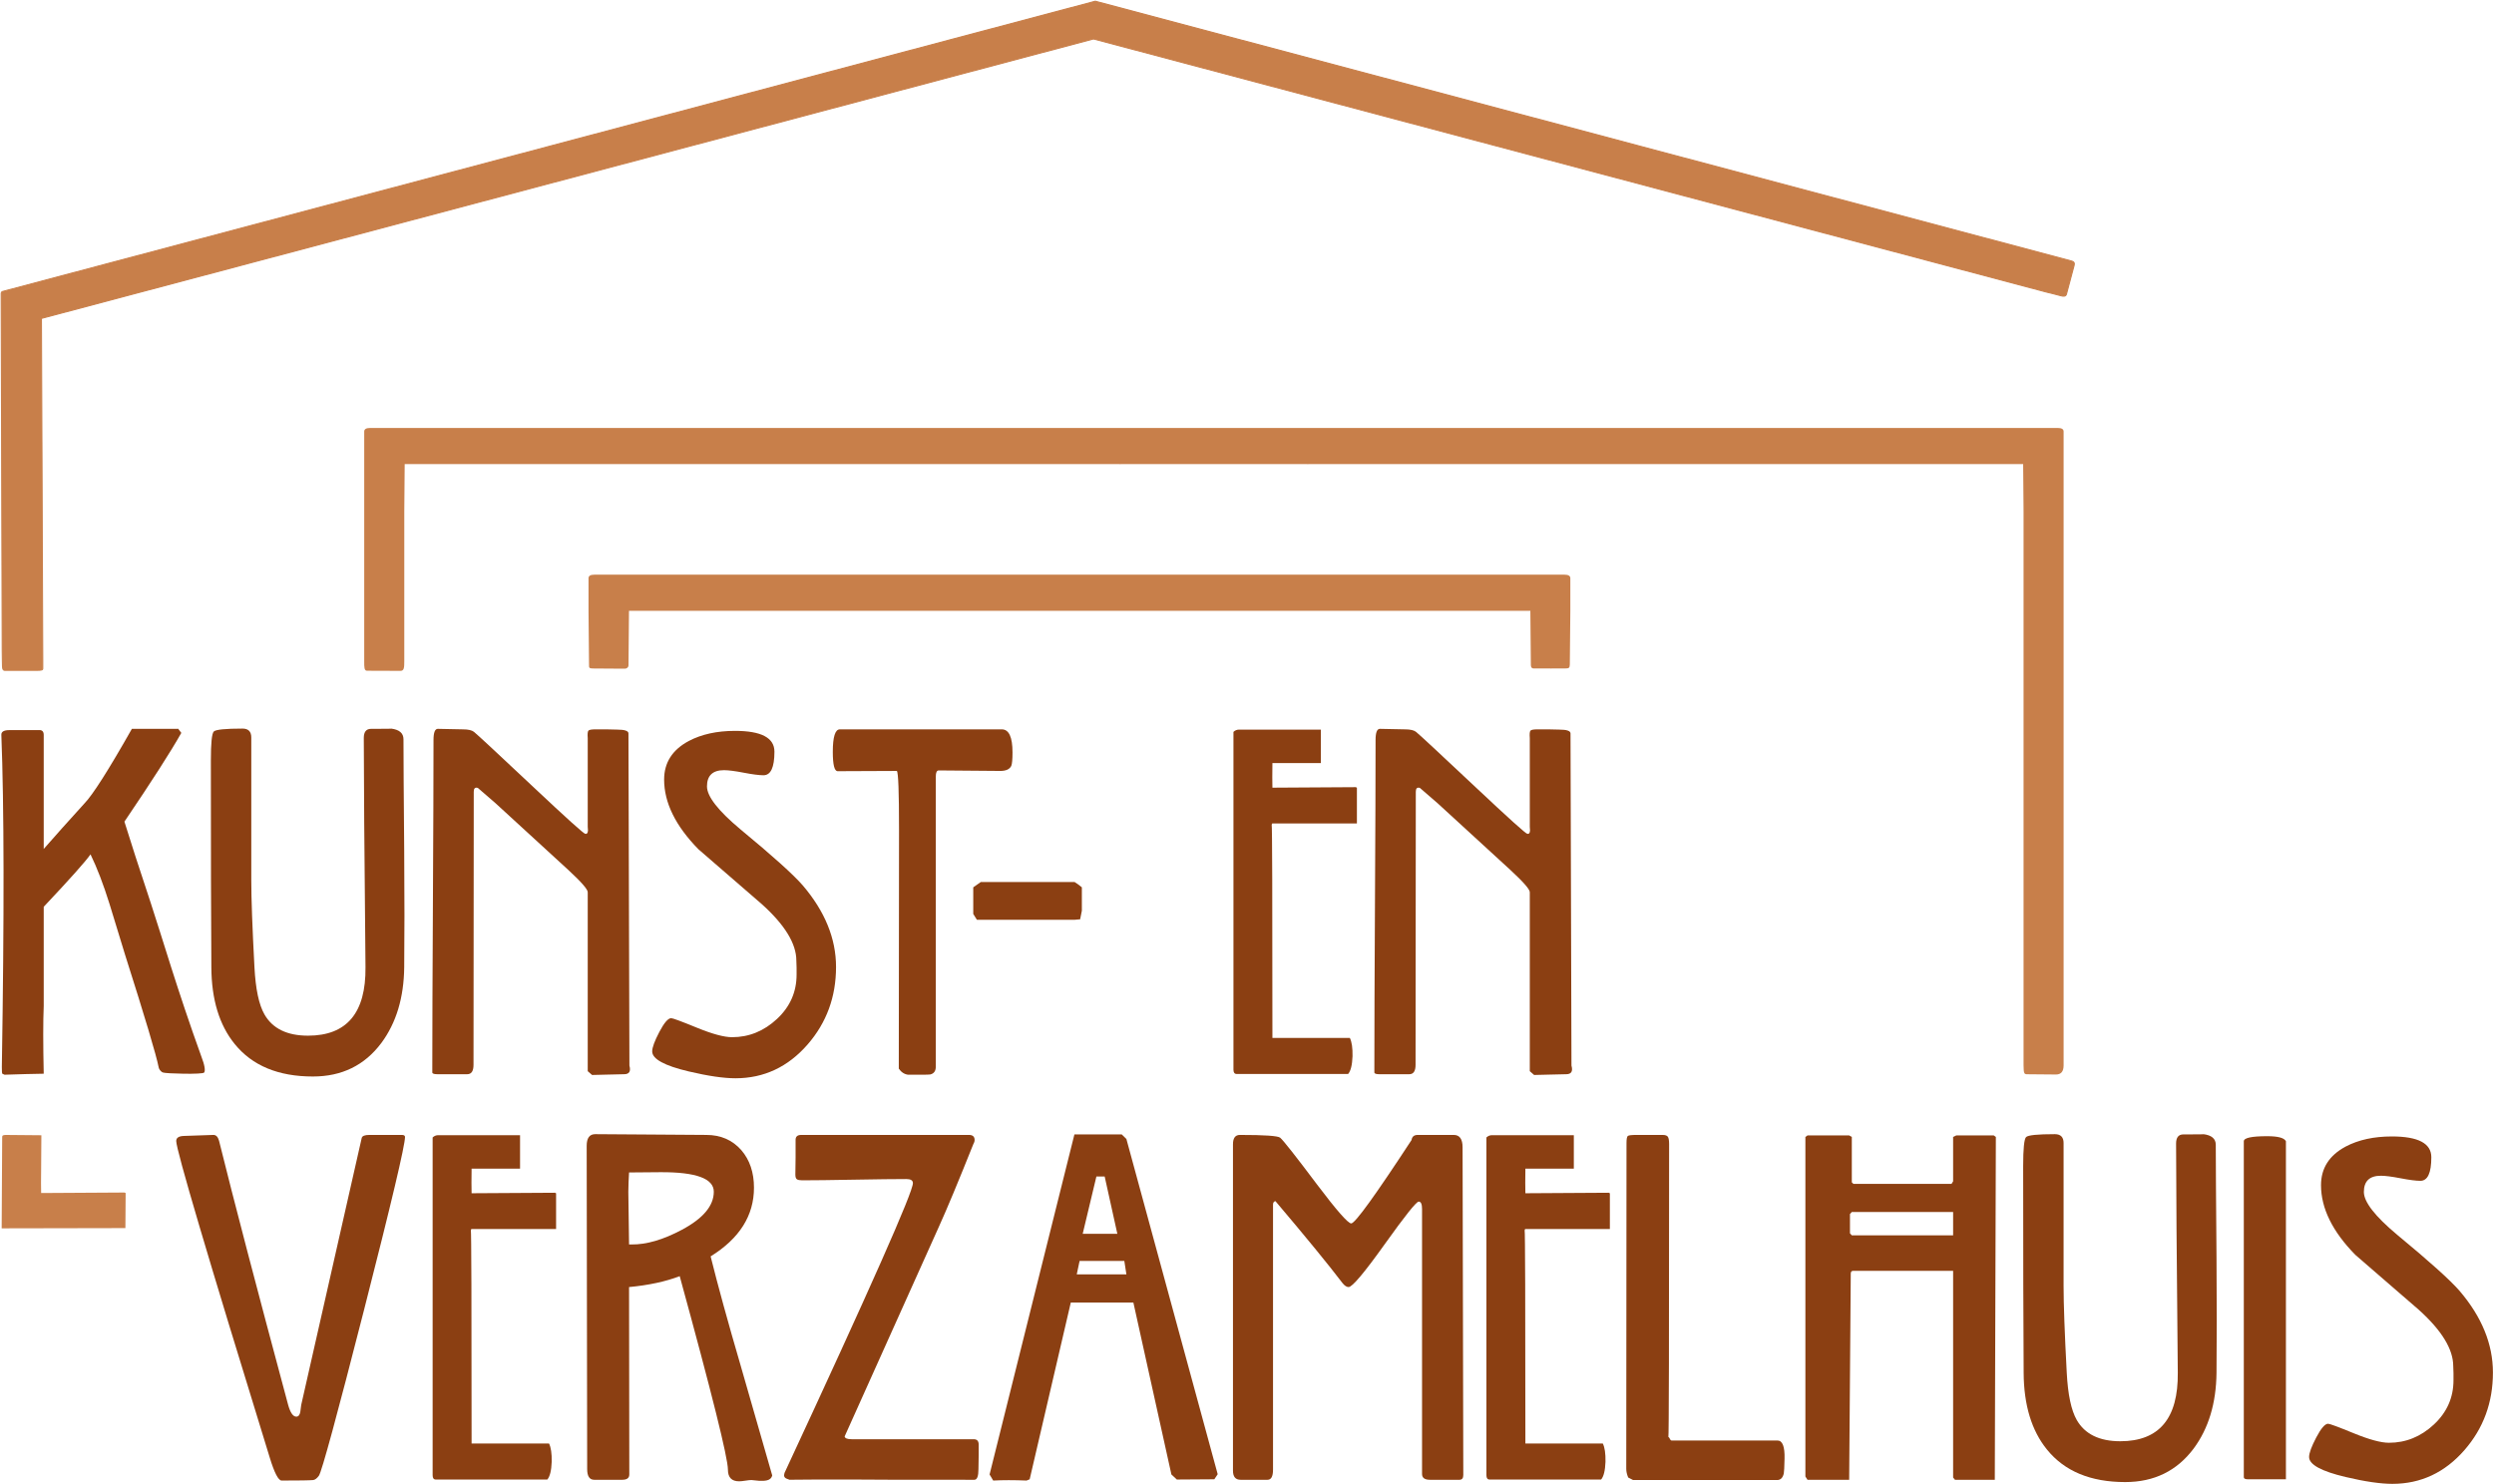 <?xml version="1.0" encoding="UTF-8" standalone="no"?>
<!DOCTYPE svg PUBLIC "-//W3C//DTD SVG 1.1//EN" "http://www.w3.org/Graphics/SVG/1.1/DTD/svg11.dtd">
<svg width="100%" height="100%" viewBox="0 0 1986 1182" version="1.1" xmlns="http://www.w3.org/2000/svg" xmlns:xlink="http://www.w3.org/1999/xlink" xml:space="preserve" xmlns:serif="http://www.serif.com/" style="fill-rule:evenodd;clip-rule:evenodd;stroke-miterlimit:2;">
    <g transform="matrix(1,0,0,1,-104.04,-74.54)">
        <g>
            <path d="M139.142,796.529C139.047,796.648 138.951,796.768 138.856,796.887L138.856,875.864C138.339,887.983 138.339,905.96 138.856,929.795C129.936,929.929 119.53,930.199 107.637,930.603L105.892,929.795C105.633,929.525 105.504,927.775 105.504,924.543C107.443,804.024 107.314,715.824 105.116,659.941C104.987,657.382 107.12,656.103 111.515,656.103L134.784,656.103C137.499,655.834 138.856,657.113 138.856,659.941L138.856,750.835C138.951,750.706 139.046,750.577 139.142,750.447L139.142,750.45C147.191,741.209 157.914,729.215 171.308,714.469C177.868,707.736 190.454,687.941 209.065,655.085L245.449,655.085C245.449,654.411 246.441,655.489 248.424,658.317C240.186,672.994 225.084,696.559 203.116,729.012C207.845,744.363 214.862,766.043 224.168,794.052C233.169,821.252 244.927,862.164 264.454,916.296C267.047,922.895 267.685,927.495 266.617,928.842C265.779,930.533 235.862,929.75 233.804,928.831C233.657,928.765 233.289,928.629 233.079,928.507C232.875,928.39 232.549,928.112 232.309,927.886C231.098,926.743 230.601,925.771 230.347,924.535C228.516,915.109 219.592,885.215 203.573,834.853L191.217,794.455C186.335,778.835 181.301,765.706 176.114,755.068C172.32,760.56 159.996,774.382 139.142,796.531L139.142,796.529Z" style="fill:rgb(139,63,18);"/>
            <path d="M425.917,844.96C425.658,869.198 419.583,889.33 407.69,905.354C394.375,923.129 376.212,932.016 353.202,932.016C325.667,932.016 304.919,923.398 290.958,906.162C278.677,891.08 272.472,870.68 272.343,844.96C272.084,806.852 271.955,751.979 271.955,680.341C271.955,666.471 272.73,658.762 274.282,657.213C275.833,655.665 283.46,654.891 297.163,654.891C301.816,654.891 304.143,657.247 304.143,661.96L304.143,775.679C304.143,790.222 304.984,813.315 306.664,844.96C307.569,862.331 310.219,874.854 314.614,882.529C321.078,893.841 332.648,899.496 349.324,899.496C380.219,899.496 395.473,881.317 395.086,844.96C394.181,752.315 393.728,691.45 393.728,662.364C393.728,657.516 395.667,655.093 399.546,655.093C411.309,655.093 416.609,655.025 415.446,654.891C422.039,655.699 425.335,658.526 425.335,663.374C425.335,676.705 425.529,706.599 425.917,753.056C426.175,790.087 426.175,820.722 425.917,844.96Z" style="fill:rgb(139,63,18);fill-rule:nonzero;"/>
            <path d="M605.252,923.331C606.531,927.909 605.124,930.198 601.03,930.198C598.088,930.198 593.771,930.299 588.078,930.501C582.385,930.703 578.196,930.804 575.509,930.804C574.358,929.862 573.207,928.852 572.056,927.774C572.056,927.909 572.056,925.822 572.056,921.513L572.056,785.374C572.311,783.219 567.194,777.294 556.705,767.599L498.563,714.275C495.237,711.447 490.567,707.407 484.555,702.155C482.38,701.482 481.293,702.492 481.293,705.185L481.101,922.725C481.101,927.707 479.438,930.198 476.112,930.198L452.318,930.198C449.887,930.198 448.544,929.794 448.288,928.986L448.288,924.543C448.288,896.13 448.448,852.703 448.768,794.261C449.088,735.82 449.248,692.393 449.248,663.98C449.248,658.055 450.399,655.093 452.702,655.093C454.876,655.093 458.17,655.16 462.584,655.295C466.997,655.429 470.355,655.497 472.658,655.497C476.879,655.497 479.822,656.17 481.485,657.516C484.171,659.671 499.97,674.349 528.881,701.549C555.361,726.461 569.113,738.85 570.137,738.715C571.416,738.984 572.119,738.109 572.247,736.089C572.247,735.281 572.183,734.271 572.056,733.059L572.056,662.566C571.8,659.2 571.992,657.18 572.631,656.506C573.271,655.833 575.126,655.497 578.196,655.497L586.831,655.497C591.82,655.631 594.698,655.699 595.466,655.699C601.478,655.699 604.484,656.708 604.484,658.728L605.252,923.331Z" style="fill:rgb(139,63,18);fill-rule:nonzero;"/>
            <path d="M769.789,844.758C769.789,868.592 762.227,889.195 747.102,906.566C731.46,924.475 712.328,933.43 689.706,933.43C680.269,933.43 667.859,931.612 652.476,927.976C633.085,923.398 623.39,918.079 623.39,912.019C623.39,908.922 625.296,903.738 629.11,896.466C632.923,889.195 636.058,885.559 638.514,885.559C639.807,885.559 646.626,888.084 658.972,893.134C671.317,898.183 680.657,900.708 686.991,900.708C700.435,900.708 712.361,895.86 722.767,886.165C733.173,876.47 738.376,864.687 738.376,850.817L738.376,845.364C738.247,842.805 738.183,840.92 738.183,839.708C738.183,826.242 729.069,811.295 710.842,794.867C694.036,780.324 677.166,765.714 660.232,751.036C642.005,732.453 632.891,713.938 632.891,695.49C632.891,682.024 639.419,671.79 652.476,664.788C662.688,659.402 674.969,656.708 689.318,656.708C710.26,656.708 720.731,662.229 720.731,673.271C720.731,685.795 717.822,692.056 712.005,692.056C708.515,692.056 703.279,691.383 696.299,690.036C689.318,688.69 684.082,688.016 680.592,688.016C671.543,688.016 667.019,692.325 667.019,700.943C667.019,708.888 675.874,720.267 693.584,735.079C719.18,756.22 735.726,771.1 743.224,779.718C760.934,800.456 769.789,822.135 769.789,844.758Z" style="fill:rgb(139,63,18);fill-rule:nonzero;"/>
            <path d="M910.312,673.877C910.312,679.398 909.988,682.967 909.342,684.583C908.049,687.276 905.141,688.622 900.616,688.622C895.187,688.622 887.01,688.555 876.087,688.42C865.164,688.286 856.987,688.218 851.558,688.218C850.006,688.218 849.231,689.834 849.231,693.066L849.231,924.139C849.231,927.64 847.744,929.727 844.771,930.4C844.125,930.535 841.41,930.602 836.627,930.602C830.034,930.602 826.867,930.602 827.125,930.602C824.152,930.198 821.696,928.582 819.757,925.754L819.951,735.281C819.951,705.253 819.369,689.7 818.206,688.622L771.086,688.824C768.501,688.824 767.208,683.707 767.208,673.473C767.208,661.489 769.083,655.497 772.831,655.497L901.78,655.497C907.468,655.497 910.312,661.623 910.312,673.877Z" style="fill:rgb(139,63,18);fill-rule:nonzero;"/>
            <path d="M965.536,799.917C965.536,799.917 965.084,802.206 964.179,806.784C961.206,807.054 959.719,807.188 959.719,807.188L881.962,807.188L879.054,802.543L879.054,781.334L885.065,777.092L959.719,777.092C961.141,777.9 963.08,779.314 965.536,781.334L965.536,799.917Z" style="fill:rgb(139,63,18);fill-rule:nonzero;"/>
            <path d="M1184.56,730.434L1117.09,730.434L1116.7,731.443C1117.09,732.386 1117.28,789.01 1117.28,901.314L1178.94,901.314C1180.49,904.411 1181.2,909.259 1181.07,915.857C1180.82,922.859 1179.65,927.572 1177.58,929.996L1088.77,929.996C1087.09,929.996 1086.25,928.852 1086.25,926.562L1086.25,657.516C1087.55,656.304 1089.03,655.699 1090.71,655.699L1155.87,655.699L1155.87,682.361L1117.28,682.361C1117.15,690.844 1117.15,697.375 1117.28,701.953L1183.6,701.549C1183.72,701.549 1184.05,701.684 1184.56,701.953L1184.56,730.434Z" style="fill:rgb(139,63,18);fill-rule:nonzero;"/>
            <path d="M1355.42,923.331C1356.7,927.909 1355.3,930.198 1351.2,930.198C1348.26,930.198 1343.94,930.299 1338.25,930.501C1332.56,930.703 1328.37,930.804 1325.68,930.804C1324.53,929.862 1323.38,928.852 1322.23,927.774C1322.23,927.909 1322.23,925.822 1322.23,921.513L1322.23,785.374C1322.48,783.219 1317.37,777.294 1306.88,767.599L1248.73,714.275C1245.41,711.447 1240.74,707.407 1234.73,702.155C1232.55,701.482 1231.46,702.492 1231.46,705.185L1231.27,922.725C1231.27,927.707 1229.61,930.198 1226.28,930.198L1202.49,930.198C1200.06,930.198 1198.72,929.794 1198.46,928.986L1198.46,924.543C1198.46,896.13 1198.62,852.703 1198.94,794.261C1199.26,735.82 1199.42,692.393 1199.42,663.98C1199.42,658.055 1200.57,655.093 1202.87,655.093C1205.05,655.093 1208.34,655.16 1212.76,655.295C1217.17,655.429 1220.53,655.497 1222.83,655.497C1227.05,655.497 1229.99,656.17 1231.66,657.516C1234.34,659.671 1250.14,674.349 1279.05,701.549C1305.53,726.461 1319.29,738.85 1320.31,738.715C1321.59,738.984 1322.29,738.109 1322.42,736.089C1322.42,735.281 1322.36,734.271 1322.23,733.059L1322.23,662.566C1321.97,659.2 1322.16,657.18 1322.8,656.506C1323.44,655.833 1325.3,655.497 1328.37,655.497L1337,655.497C1341.99,655.631 1344.87,655.699 1345.64,655.699C1351.65,655.699 1354.66,656.708 1354.66,658.728L1355.42,923.331Z" style="fill:rgb(139,63,18);fill-rule:nonzero;"/>
            <path d="M426.556,980.168C426.556,986.901 415.682,1032.82 393.935,1117.92C372.312,1202.49 360.326,1246.52 357.979,1250.02C356.496,1252.04 355.013,1253.19 353.53,1253.45C350.812,1253.73 342.41,1253.86 328.323,1253.86C325.729,1253.86 322.578,1247.8 318.871,1235.68C269.198,1074.63 244.362,990.536 244.362,983.4C244.362,980.841 246.401,979.494 250.479,979.36L274.017,978.552C276.118,978.552 277.601,980.1 278.466,983.198C290.204,1030.6 308.553,1100.75 333.513,1193.67C335.243,1199.86 337.405,1202.96 340,1202.96C341.606,1202.96 342.657,1201.75 343.151,1199.32C343.398,1197.44 343.645,1195.55 343.892,1193.67L392.082,980.976C392.453,979.36 394.491,978.552 398.198,978.552L423.961,978.552C425.691,978.552 426.556,979.09 426.556,980.168Z" style="fill:rgb(139,63,18);fill-rule:nonzero;"/>
            <path d="M546.859,1053.49L479.379,1053.49L478.992,1054.5C479.379,1055.44 479.573,1112.07 479.573,1224.37L541.236,1224.37C542.787,1227.47 543.498,1232.31 543.369,1238.91C543.11,1245.91 541.947,1250.63 539.878,1253.05L451.069,1253.05C449.388,1253.05 448.548,1251.91 448.548,1249.62L448.548,980.572C449.841,979.36 451.328,978.754 453.008,978.754L518.161,978.754L518.161,1005.42L479.573,1005.42C479.444,1013.9 479.444,1020.43 479.573,1025.01L545.89,1024.61C546.019,1024.61 546.342,1024.74 546.859,1025.01L546.859,1053.49Z" style="fill:rgb(139,63,18);fill-rule:nonzero;"/>
            <path d="M718.983,1249.82C718.466,1251.84 717.109,1253.12 714.911,1253.66C713.36,1254.06 711.227,1254.2 708.512,1254.06C704.376,1253.66 702.372,1253.45 702.501,1253.45C701.338,1253.45 699.69,1253.62 697.557,1253.96C695.424,1254.3 693.775,1254.46 692.612,1254.46C686.666,1254.46 683.692,1251.37 683.692,1245.17C683.692,1235.75 670.894,1184.38 645.299,1091.06C634.052,1095.37 620.608,1098.26 604.966,1099.74L605.16,1249.01C605.16,1251.84 603.285,1253.25 599.537,1253.25L577.237,1253.25C573.488,1253.25 571.614,1250.43 571.614,1244.77L571.226,987.237C571.226,981.043 573.488,977.946 578.013,977.946C587.838,977.946 602.574,978.047 622.224,978.249C641.873,978.451 656.61,978.552 666.435,978.552C677.94,978.552 687.247,982.592 694.357,990.671C701.079,998.481 704.44,1008.45 704.44,1020.57C704.44,1042.78 692.935,1061.03 669.925,1075.3C675.613,1098.19 683.628,1127.35 693.969,1162.76C707.931,1211.11 716.269,1240.12 718.983,1249.82ZM672.446,1023.8C672.446,1013.29 658.29,1008.11 629.98,1008.24L604.966,1008.45C604.966,1009.66 604.837,1012.22 604.578,1016.12C604.449,1019.35 604.384,1021.91 604.384,1023.8C604.384,1027.84 604.578,1041.84 604.966,1065.81L606.905,1065.81C618.798,1065.94 632.178,1062.04 647.044,1054.1C663.978,1045.07 672.446,1034.97 672.446,1023.8Z" style="fill:rgb(139,63,18);fill-rule:nonzero;"/>
            <path d="M883.375,1225.18L883.375,1233.86C883.255,1238.71 883.195,1242.35 883.195,1244.77C883.195,1250.43 882.115,1253.25 879.955,1253.25C822.354,1253.25 790.134,1253.19 783.294,1253.05L754.673,1253.05C736.433,1253.19 729.173,1253.25 732.893,1253.25C732.893,1253.25 732.143,1252.98 730.643,1252.45C729.143,1251.91 728.393,1250.96 728.393,1249.62C728.513,1249.08 728.633,1248.47 728.753,1247.8C797.154,1100.62 831.234,1023.66 830.994,1016.93C830.994,1014.77 829.254,1013.7 825.774,1013.7C816.534,1013.7 802.704,1013.87 784.284,1014.2C765.864,1014.54 752.033,1014.71 742.793,1014.71C740.873,1014.71 739.493,1014.44 738.653,1013.9C737.813,1013.36 737.393,1012.08 737.393,1010.06C737.393,1007.64 737.453,1003.06 737.573,996.327L737.573,982.794C737.453,979.966 738.953,978.552 742.073,978.552L875.635,978.552C878.635,978.552 880.135,979.898 880.135,982.592C880.135,983.669 879.775,984.813 879.055,986.025C867.174,1015.78 858.054,1037.67 851.694,1051.67L776.634,1218.71C776.874,1220.19 778.734,1220.94 782.214,1220.94L879.415,1220.94C882.055,1220.94 883.375,1222.35 883.375,1225.18Z" style="fill:rgb(139,63,18);fill-rule:nonzero;"/>
            <path d="M1073.7,1248.81L1071.02,1252.85L1041.16,1253.05L1036.84,1249.01L1006.56,1112.07L956.727,1112.07L923.982,1252.85L921.511,1253.86C911.488,1253.45 902.633,1253.45 894.944,1253.86L892.061,1249.01L959.61,978.148L997.297,978.148L1001,981.784L1073.7,1248.81ZM993.796,1057.33L983.705,1011.68L977.115,1011.68L966.2,1057.33L993.796,1057.33ZM1001,1089.64L999.357,1078.94L963.729,1078.94L961.463,1089.64L1001,1089.64Z" style="fill:rgb(139,63,18);fill-rule:nonzero;"/>
            <path d="M1269.28,1249.42C1269.28,1251.97 1268.27,1253.25 1266.24,1253.25L1242.7,1253.25C1238.52,1253.25 1236.43,1251.7 1236.43,1248.61L1236.43,1037.53C1236.43,1033.63 1235.55,1031.67 1233.77,1031.67C1231.87,1031.67 1222.82,1043.02 1206.62,1065.71C1190.42,1088.4 1180.86,1099.74 1177.95,1099.74C1176.43,1099.74 1174.85,1098.73 1173.2,1096.71C1161.81,1081.77 1143.97,1059.95 1119.66,1031.27C1118.4,1031.54 1117.76,1032.48 1117.76,1034.1L1117.76,1245.17C1117.76,1250.56 1116.31,1253.25 1113.4,1253.25L1091.94,1253.25C1087.89,1253.25 1085.87,1250.83 1085.87,1245.98L1085.87,986.025C1085.87,981.043 1087.7,978.552 1091.37,978.552C1110.99,978.552 1121.69,979.292 1123.46,980.774C1125.99,982.928 1135.8,995.384 1152.89,1018.14C1168.46,1038.74 1177.51,1049.05 1180.04,1049.05C1183.08,1049.05 1199.09,1026.89 1228.08,982.592C1228.46,979.898 1230.1,978.552 1233.01,978.552L1261.68,978.552C1266.37,978.552 1268.71,981.851 1268.71,988.449L1269.28,1249.42Z" style="fill:rgb(139,63,18);fill-rule:nonzero;"/>
            <path d="M1386,1053.49L1318.52,1053.49L1318.13,1054.5C1318.52,1055.44 1318.72,1112.07 1318.72,1224.37L1380.38,1224.37C1381.93,1227.47 1382.64,1232.31 1382.51,1238.91C1382.25,1245.91 1381.09,1250.63 1379.02,1253.05L1290.21,1253.05C1288.53,1253.05 1287.69,1251.91 1287.69,1249.62L1287.69,980.572C1288.98,979.36 1290.47,978.754 1292.15,978.754L1357.3,978.754L1357.3,1005.42L1318.72,1005.42C1318.59,1013.9 1318.59,1020.43 1318.72,1025.01L1385.03,1024.61C1385.16,1024.61 1385.49,1024.74 1386,1025.01L1386,1053.49Z" style="fill:rgb(139,63,18);fill-rule:nonzero;"/>
            <path d="M1525.09,1236.49C1524.96,1242.95 1524.76,1246.86 1524.5,1248.2C1523.73,1251.57 1522.05,1253.32 1519.46,1253.45L1404.48,1253.45L1400.6,1251.44C1399.56,1249.01 1399.05,1246.72 1399.05,1244.57L1399.24,985.015C1399.24,981.784 1399.6,979.898 1400.31,979.36C1401.02,978.821 1403.38,978.552 1407.38,978.552L1427.94,978.552C1430.14,978.552 1431.56,979.057 1432.2,980.067C1432.85,981.077 1433.17,982.996 1433.17,985.823C1433.17,1141.76 1432.98,1219.52 1432.59,1219.12C1432.98,1219.25 1433.37,1219.76 1433.76,1220.63C1434.14,1221.51 1434.6,1221.95 1435.11,1221.95L1519.46,1221.95C1523.47,1221.95 1525.35,1226.79 1525.09,1236.49Z" style="fill:rgb(139,63,18);fill-rule:nonzero;"/>
            <path d="M1692.52,1253.25L1660.8,1253.25L1659.33,1251.44L1659.33,1086.82L1579.71,1086.82C1578.45,1086.82 1577.82,1087.56 1577.82,1089.04L1576.56,1253.25L1543.37,1253.25L1541.69,1250.63L1541.69,980.168L1543.37,978.956L1576.56,978.956L1578.66,980.168L1578.66,1016.32L1579.92,1017.53L1658.07,1017.53L1659.33,1015.51L1659.33,980.168L1661.85,978.956L1691.68,978.956L1693.36,980.168L1692.52,1253.25ZM1659.33,1058.54L1659.33,1039.96L1578.66,1039.96L1577.19,1041.57L1577.19,1056.92L1578.66,1058.54L1659.33,1058.54Z" style="fill:rgb(139,63,18);fill-rule:nonzero;"/>
            <path d="M1869.07,1168.02C1868.82,1192.25 1862.74,1212.38 1850.85,1228.41C1837.53,1246.18 1819.37,1255.07 1796.36,1255.07C1768.82,1255.07 1748.08,1246.45 1734.11,1229.22C1721.83,1214.13 1715.63,1193.74 1715.5,1168.02C1715.24,1129.91 1715.11,1075.03 1715.11,1003.4C1715.11,989.526 1715.89,981.817 1717.44,980.269C1718.99,978.72 1726.62,977.946 1740.32,977.946C1744.97,977.946 1747.3,980.302 1747.3,985.015L1747.3,1098.73C1747.3,1113.28 1748.14,1136.37 1749.82,1168.02C1750.73,1185.39 1753.38,1197.91 1757.77,1205.59C1764.24,1216.9 1775.8,1222.55 1792.48,1222.55C1823.38,1222.55 1838.63,1204.37 1838.24,1168.02C1837.34,1075.37 1836.88,1014.5 1836.88,985.419C1836.88,980.572 1838.82,978.148 1842.7,978.148C1854.47,978.148 1859.77,978.081 1858.6,977.946C1865.19,978.754 1868.49,981.582 1868.49,986.429C1868.49,999.76 1868.69,1029.65 1869.07,1076.11C1869.33,1113.14 1869.33,1143.78 1869.07,1168.02Z" style="fill:rgb(139,63,18);fill-rule:nonzero;"/>
            <path d="M1924.35,1252.85L1894.1,1252.85C1891.91,1252.85 1890.81,1252.31 1890.81,1251.23L1890.81,983.602C1890.81,980.908 1897.01,979.562 1909.42,979.562C1918.08,979.562 1923.06,980.908 1924.35,983.602L1924.35,1252.85Z" style="fill:rgb(139,63,18);fill-rule:nonzero;"/>
            <path d="M2089.19,1167.81C2089.19,1191.65 2081.63,1212.25 2066.5,1229.62C2050.86,1247.53 2031.73,1256.49 2009.11,1256.49C1999.67,1256.49 1987.26,1254.67 1971.88,1251.03C1952.49,1246.45 1942.79,1241.13 1942.79,1235.08C1942.79,1231.98 1944.7,1226.79 1948.51,1219.52C1952.32,1212.25 1955.46,1208.61 1957.91,1208.61C1959.21,1208.61 1966.03,1211.14 1978.37,1216.19C1990.72,1221.24 2000.06,1223.76 2006.39,1223.76C2019.84,1223.76 2031.76,1218.92 2042.17,1209.22C2052.57,1199.53 2057.78,1187.74 2057.78,1173.87L2057.78,1168.42C2057.65,1165.86 2057.58,1163.98 2057.58,1162.76C2057.58,1149.3 2048.47,1134.35 2030.24,1117.92C2013.44,1103.38 1996.57,1088.77 1979.63,1074.09C1961.4,1055.51 1952.29,1036.99 1952.29,1018.55C1952.29,1005.08 1958.82,994.845 1971.88,987.843C1982.09,982.457 1994.37,979.764 2008.72,979.764C2029.66,979.764 2040.13,985.285 2040.13,996.327C2040.13,1008.85 2037.22,1015.11 2031.4,1015.11C2027.91,1015.11 2022.68,1014.44 2015.7,1013.09C2008.72,1011.75 2003.48,1011.07 1999.99,1011.07C1990.94,1011.07 1986.42,1015.38 1986.42,1024C1986.42,1031.94 1995.27,1043.32 2012.98,1058.13C2038.58,1079.28 2055.13,1094.15 2062.62,1102.77C2080.33,1123.51 2089.19,1145.19 2089.19,1167.81Z" style="fill:rgb(139,63,18);fill-rule:nonzero;"/>
            <path d="M203.897,1052.77L105.367,1052.96L105.779,980.397C105.779,979.776 105.843,979.231 106.394,978.945C107.284,978.482 109.2,978.579 110.239,978.579L136.985,978.818L136.804,1005.24C136.675,1013.73 136.675,1020.25 136.804,1024.83L203.12,1024.43C203.249,1024.43 203.572,1024.56 204.09,1024.83L203.897,1052.77Z" style="fill:rgb(200,127,74);fill-rule:nonzero;"/>
            <path d="M572.686,561.076L572.686,535.122C572.686,533.237 574.236,532.294 577.336,532.294L1349.87,532.294C1352.96,532.294 1354.52,533.237 1354.52,535.122L1354.52,561.076L1354.11,603.751C1353.96,606.565 1353.68,607.016 1350.01,607.016L1338.96,607.028L1324.99,607.002C1323.57,606.873 1323.08,605.63 1323.08,604.199L1322.68,561.089L1323.49,561.122L1323.49,561.076L604.909,561.076L604.525,604.571C604.525,604.571 604.463,605.147 604.385,605.316C604.197,605.727 604.111,605.883 604.002,606.035C603.835,606.269 603.685,606.377 603.59,606.453C602.466,607.358 601.676,607.145 600.277,607.181L600.277,607.184L600.189,607.183C600.159,607.183 600.128,607.184 600.098,607.184L600.091,607.182L577.519,607.029C575.907,607.029 575.578,607.076 574.18,606.816C574.138,606.808 573.613,606.635 573.349,606.264C573.248,606.124 573.115,605.594 573.115,605.211C573.115,605.147 573.066,602.214 573.066,602.214L572.686,561.076L578.751,561.079L578.784,561.076L572.686,561.076Z" style="fill:rgb(200,127,74);"/>
            <path d="M1144.89,444.228L1144.89,444.262L1144.07,444.229L1144.89,444.228ZM996.513,444.228L997.329,444.229L996.512,444.262L996.513,444.228ZM996.513,444.228L965.491,444.216L426.301,444.216L425.976,481.585L425.976,600.871C425.976,606.257 425.881,608.91 422.97,608.91L396.285,608.814C394.004,608.814 394.078,605.729 394.078,601.679L394.078,418.262C394.078,416.377 395.628,415.434 398.728,415.434L1742.67,415.434C1745.77,415.434 1747.32,416.377 1747.32,418.262L1747.32,923.158C1747.32,928.006 1745.3,930.43 1741.24,930.43L1718.49,930.229C1716.17,930.195 1715.42,930.207 1715.42,922.99L1715.42,481.585L1715.1,444.216L1175.91,444.216L1144.89,444.228L1144.88,444.216L996.513,444.216L996.513,444.228Z" style="fill:rgb(200,127,74);"/>
            <path d="M1733.55,307.172L974.81,105.57L137.036,328.181C137.073,358.264 138.096,571.358 138.096,600.369L138.096,606.986C138.221,608.361 136.497,608.47 134.067,608.47L109.675,608.47C106.349,608.47 105.91,609.467 105.91,600.49C105.91,600.49 105.802,594.318 105.802,592.26L104.983,308.4C104.983,307.648 105.461,306.843 106.072,306.707C109.076,306.036 976.228,75.482 976.228,75.482L1753.26,282.349C1756.01,283.056 1756.12,284.316 1755.64,286.162C1755.64,286.162 1750.04,307.116 1749.61,308.791C1749.09,310.803 1747.14,310.715 1744.91,310.056C1741.7,309.109 1733.55,307.172 1733.55,307.172Z" style="fill:rgb(200,127,74);"/>
            <path d="M1733.55,307.172L974.81,105.57L137.036,328.181C137.073,358.264 138.096,571.358 138.096,600.369L138.096,606.986C138.221,608.361 136.497,608.47 134.067,608.47L109.675,608.47C106.349,608.47 105.91,609.467 105.91,600.49C105.91,600.49 105.802,594.318 105.802,592.26L104.983,308.4C104.983,307.648 105.461,306.843 106.072,306.707C109.076,306.036 976.228,75.482 976.228,75.482L1753.26,282.349C1756.01,283.056 1756.12,284.316 1755.64,286.162C1755.64,286.162 1750.04,307.116 1749.61,308.791C1749.09,310.803 1747.14,310.715 1744.91,310.056C1741.7,309.109 1733.55,307.172 1733.55,307.172Z" style="fill:none;stroke:rgb(201,127,74);stroke-width:0.84px;"/>
        </g>
    </g>
</svg>
